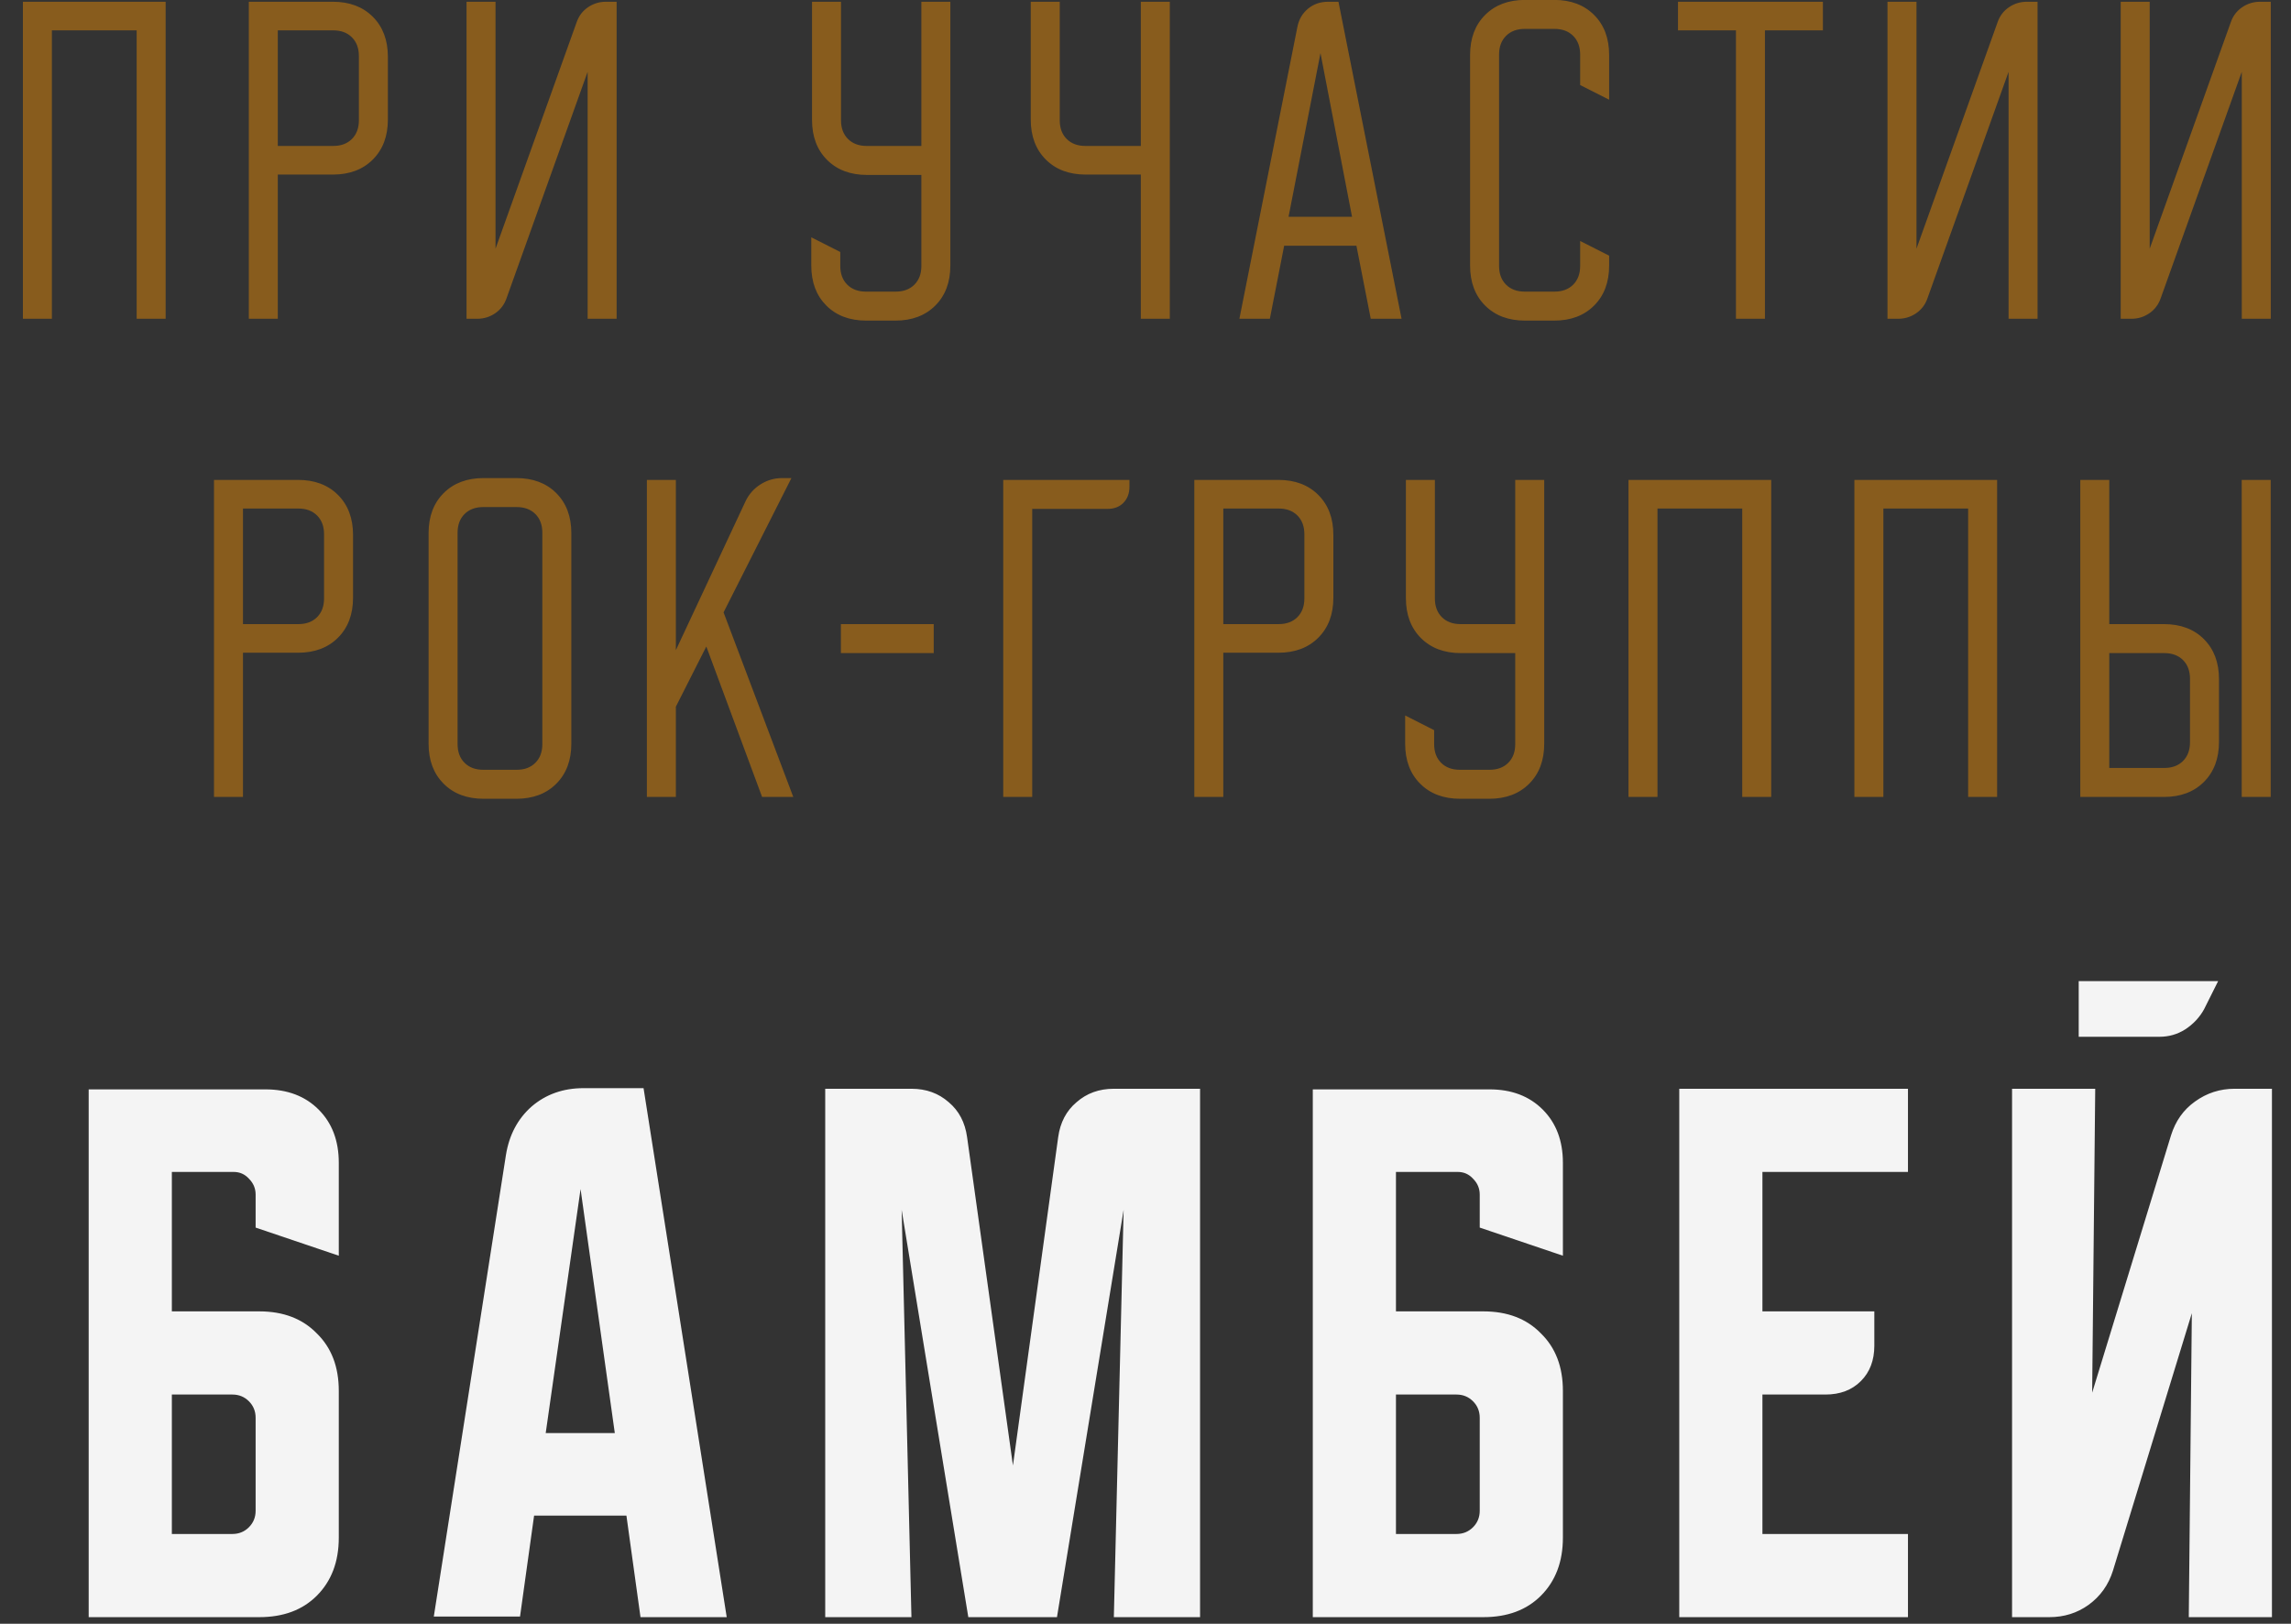 <?xml version="1.0" encoding="UTF-8"?> <svg xmlns="http://www.w3.org/2000/svg" width="230" height="163" viewBox="0 0 230 163" fill="none"><rect x="0" y="0" width="230" height="163" fill="#333333" stroke="none"/><path d="M16.629 0.175V32H13.719V3.048H5.21V32H2.3V0.175H16.629ZM33.414 0.175C35.084 0.175 36.423 0.679 37.429 1.685C38.436 2.692 38.94 4.03 38.94 5.7V11.999C38.94 13.669 38.436 15.007 37.429 16.014C36.423 17.021 35.084 17.524 33.414 17.524H27.889V32H24.979V0.175H33.414ZM27.889 14.651H33.451C34.237 14.651 34.863 14.418 35.33 13.951C35.796 13.485 36.03 12.858 36.03 12.073V5.627C36.03 4.841 35.796 4.215 35.33 3.748C34.863 3.281 34.237 3.048 33.451 3.048H27.889V14.651ZM46.838 32V0.175H49.748V24.965L57.889 2.238C58.11 1.599 58.49 1.096 59.03 0.728C59.571 0.359 60.172 0.175 60.835 0.175H61.904V32H58.994V7.21L50.853 29.937C50.632 30.576 50.252 31.079 49.711 31.448C49.171 31.816 48.569 32 47.907 32H46.838ZM81.448 26.659V23.823L84.358 25.296V26.696C84.358 27.482 84.591 28.108 85.058 28.574C85.525 29.041 86.151 29.274 86.936 29.274H89.92C90.706 29.274 91.332 29.041 91.799 28.574C92.265 28.108 92.499 27.482 92.499 26.696V17.561H87.047C85.377 17.561 84.039 17.058 83.032 16.051C82.025 15.044 81.522 13.706 81.522 12.036V0.175H84.432V12.073C84.432 12.858 84.665 13.485 85.132 13.951C85.598 14.418 86.224 14.651 87.01 14.651H92.499V0.175H95.408V26.659C95.408 28.329 94.905 29.667 93.898 30.674C92.891 31.681 91.553 32.184 89.883 32.184H86.973C85.303 32.184 83.965 31.681 82.958 30.674C81.952 29.667 81.448 28.329 81.448 26.659ZM106.39 0.175V12.073C106.39 12.858 106.623 13.485 107.089 13.951C107.556 14.418 108.182 14.651 108.968 14.651H114.53V0.175H117.44V32H114.53V17.524H109.005C107.335 17.524 105.997 17.021 104.99 16.014C103.983 15.007 103.48 13.669 103.48 11.999V0.175H106.39ZM130.246 2.717C130.394 1.955 130.75 1.342 131.314 0.875C131.879 0.408 132.555 0.175 133.34 0.175H134.372L140.707 32H137.613L136.177 24.67H128.92L127.484 32H124.426L130.246 2.717ZM135.735 21.76L132.567 5.332L129.362 21.76H135.735ZM147.586 26.659V5.516C147.586 3.846 148.089 2.508 149.096 1.501C150.103 0.494 151.441 -0.009 153.111 -0.009H156.021C157.691 -0.009 159.029 0.494 160.036 1.501C161.043 2.508 161.546 3.846 161.546 5.516V10.01L158.636 8.537V5.479C158.636 4.693 158.403 4.067 157.936 3.601C157.47 3.134 156.844 2.901 156.058 2.901H153.074C152.289 2.901 151.662 3.134 151.196 3.601C150.729 4.067 150.496 4.693 150.496 5.479V26.696C150.496 27.482 150.729 28.108 151.196 28.574C151.662 29.041 152.289 29.274 153.074 29.274H156.058C156.844 29.274 157.47 29.041 157.936 28.574C158.403 28.108 158.636 27.482 158.636 26.696V24.191L161.546 25.665V26.659C161.546 28.329 161.043 29.667 160.036 30.674C159.029 31.681 157.691 32.184 156.021 32.184H153.111C151.441 32.184 150.103 31.681 149.096 30.674C148.089 29.667 147.586 28.329 147.586 26.659ZM168.458 3.048V0.175H183.007V3.048H177.188V32H174.278V3.048H168.458ZM189.491 32V0.175H192.401V24.965L200.541 2.238C200.762 1.599 201.143 1.096 201.683 0.728C202.223 0.359 202.825 0.175 203.488 0.175H204.556V32H201.646V7.21L193.506 29.937C193.285 30.576 192.904 31.079 192.364 31.448C191.824 31.816 191.222 32 190.559 32H189.491ZM212.904 32V0.175H215.814V24.965L223.954 2.238C224.175 1.599 224.556 1.096 225.096 0.728C225.636 0.359 226.238 0.175 226.901 0.175H227.969V32H225.059V7.21L216.919 29.937C216.698 30.576 216.317 31.079 215.777 31.448C215.237 31.816 214.635 32 213.972 32H212.904ZM29.918 48.175C31.588 48.175 32.926 48.678 33.933 49.685C34.94 50.692 35.443 52.03 35.443 53.7V59.999C35.443 61.669 34.94 63.007 33.933 64.014C32.926 65.021 31.588 65.524 29.918 65.524H24.393V80H21.483V48.175H29.918ZM24.393 62.651H29.955C30.741 62.651 31.367 62.418 31.833 61.951C32.3 61.485 32.533 60.858 32.533 60.073V53.627C32.533 52.841 32.3 52.215 31.833 51.748C31.367 51.282 30.741 51.048 29.955 51.048H24.393V62.651ZM43.028 53.516C43.028 51.846 43.532 50.508 44.538 49.501C45.545 48.494 46.883 47.991 48.553 47.991H51.832C53.501 47.991 54.84 48.494 55.847 49.501C56.853 50.508 57.357 51.846 57.357 53.516V74.659C57.357 76.329 56.853 77.667 55.847 78.674C54.84 79.681 53.501 80.184 51.832 80.184H48.553C46.883 80.184 45.545 79.681 44.538 78.674C43.532 77.667 43.028 76.329 43.028 74.659V53.516ZM48.517 77.274H51.868C52.654 77.274 53.28 77.041 53.747 76.574C54.214 76.108 54.447 75.482 54.447 74.696V53.479C54.447 52.694 54.214 52.067 53.747 51.601C53.28 51.134 52.654 50.901 51.868 50.901H48.517C47.731 50.901 47.105 51.134 46.638 51.601C46.171 52.067 45.938 52.694 45.938 53.479V74.696C45.938 75.482 46.171 76.108 46.638 76.574C47.105 77.041 47.731 77.274 48.517 77.274ZM67.852 48.175V65.266L74.85 50.312C75.194 49.599 75.697 49.035 76.36 48.617C77.023 48.2 77.748 47.991 78.534 47.991H79.454L72.64 61.472L79.639 80H76.508L70.909 64.898L67.852 70.939V80H64.942V48.175H67.852ZM84.421 65.561V62.651H93.74V65.561H84.421ZM100.717 48.175H113.388V48.875C113.388 49.538 113.179 50.078 112.762 50.496C112.369 50.889 111.841 51.085 111.178 51.085H103.627V80H100.717V48.175ZM128.335 48.175C130.005 48.175 131.343 48.678 132.35 49.685C133.357 50.692 133.86 52.03 133.86 53.7V59.999C133.86 61.669 133.357 63.007 132.35 64.014C131.343 65.021 130.005 65.524 128.335 65.524H122.81V80H119.9V48.175H128.335ZM122.81 62.651H128.372C129.157 62.651 129.784 62.418 130.25 61.951C130.717 61.485 130.95 60.858 130.95 60.073V53.627C130.95 52.841 130.717 52.215 130.25 51.748C129.784 51.282 129.157 51.048 128.372 51.048H122.81V62.651ZM141.068 74.659V71.823L143.978 73.296V74.696C143.978 75.482 144.211 76.108 144.678 76.574C145.144 77.041 145.771 77.274 146.556 77.274H149.54C150.326 77.274 150.952 77.041 151.418 76.574C151.885 76.108 152.118 75.482 152.118 74.696V65.561H146.667C144.997 65.561 143.659 65.058 142.652 64.051C141.645 63.044 141.142 61.706 141.142 60.036V48.175H144.052V60.073C144.052 60.858 144.285 61.485 144.751 61.951C145.218 62.418 145.844 62.651 146.63 62.651H152.118V48.175H155.028V74.659C155.028 76.329 154.525 77.667 153.518 78.674C152.511 79.681 151.173 80.184 149.503 80.184H146.593C144.923 80.184 143.585 79.681 142.578 78.674C141.571 77.667 141.068 76.329 141.068 74.659ZM177.817 48.175V80H174.907V51.048H166.398V80H163.488V48.175H177.817ZM200.496 48.175V80H197.586V51.048H189.077V80H186.167V48.175H200.496ZM208.846 80V48.175H211.756V62.651H217.244C218.914 62.651 220.253 63.154 221.259 64.161C222.266 65.168 222.77 66.506 222.77 68.176V74.475C222.77 76.145 222.266 77.483 221.259 78.49C220.253 79.497 218.914 80 217.244 80H208.846ZM225.053 48.175H227.963V80H225.053V48.175ZM217.281 77.09C218.067 77.09 218.693 76.857 219.16 76.39C219.626 75.924 219.86 75.297 219.86 74.512V68.139C219.86 67.353 219.626 66.727 219.16 66.261C218.693 65.794 218.067 65.561 217.281 65.561H211.756V77.09H217.281Z" fill="#885C1D"></path><path d="M8.903 109.356H26.645C28.855 109.356 30.636 110.031 31.986 111.382C33.337 112.732 34.012 114.513 34.012 116.723V126.054L25.663 123.23V119.915C25.663 119.301 25.438 118.769 24.988 118.319C24.578 117.869 24.067 117.644 23.453 117.644H17.253V131.641H26.031C28.446 131.641 30.37 132.377 31.802 133.851C33.276 135.283 34.012 137.207 34.012 139.621V154.355C34.012 156.77 33.276 158.714 31.802 160.187C30.37 161.62 28.446 162.336 26.031 162.336H8.903V109.356ZM17.253 139.99V153.987H23.33C23.985 153.987 24.538 153.762 24.988 153.312C25.438 152.861 25.663 152.309 25.663 151.654V142.323C25.663 141.668 25.438 141.115 24.988 140.665C24.538 140.215 23.985 139.99 23.33 139.99H17.253ZM50.795 115.925C51.122 113.919 51.982 112.303 53.373 111.075C54.806 109.847 56.545 109.233 58.591 109.233H64.608L72.957 162.336H64.301L62.889 152.145H53.619L52.207 162.275H43.551L50.795 115.925ZM54.785 143.857H61.722L58.285 119.363L54.785 143.857ZM82.846 162.336V109.294H91.502C92.975 109.294 94.223 109.745 95.246 110.645C96.27 111.505 96.883 112.671 97.088 114.144L101.692 147.111L106.235 114.144C106.44 112.671 107.054 111.505 108.077 110.645C109.1 109.745 110.348 109.294 111.822 109.294H120.478V162.336H111.822L112.804 121.45L106.113 162.336H97.211L90.519 121.45L91.502 162.336H82.846ZM131.795 109.356H149.537C151.747 109.356 153.527 110.031 154.878 111.382C156.228 112.732 156.904 114.513 156.904 116.723V126.054L148.555 123.23V119.915C148.555 119.301 148.329 118.769 147.879 118.319C147.47 117.869 146.958 117.644 146.344 117.644H140.144V131.641H148.923C151.338 131.641 153.261 132.377 154.694 133.851C156.167 135.283 156.904 137.207 156.904 139.621V154.355C156.904 156.77 156.167 158.714 154.694 160.187C153.261 161.62 151.338 162.336 148.923 162.336H131.795V109.356ZM140.144 139.99V153.987H146.222C146.877 153.987 147.429 153.762 147.879 153.312C148.329 152.861 148.555 152.309 148.555 151.654V142.323C148.555 141.668 148.329 141.115 147.879 140.665C147.429 140.215 146.877 139.99 146.222 139.99H140.144ZM168.586 109.294H191.546V117.644H176.935V131.641H188.17V135.079C188.17 136.552 187.72 137.739 186.819 138.639C185.919 139.54 184.732 139.99 183.258 139.99H176.935V153.987H191.546V162.336H168.586V109.294ZM210.345 109.294L210.038 139.806L217.958 113.96C218.408 112.528 219.206 111.402 220.352 110.584C221.539 109.724 222.869 109.294 224.342 109.294H228.087V162.336H219.738L220.045 131.825L212.125 157.67C211.675 159.103 210.857 160.249 209.67 161.108C208.524 161.927 207.214 162.336 205.741 162.336H201.996V109.294H210.345ZM222.685 98.49L221.273 101.314C220.822 102.132 220.188 102.808 219.37 103.34C218.592 103.831 217.732 104.076 216.791 104.076H208.688V98.49H222.685Z" fill="#F4F4F4"></path></svg> 